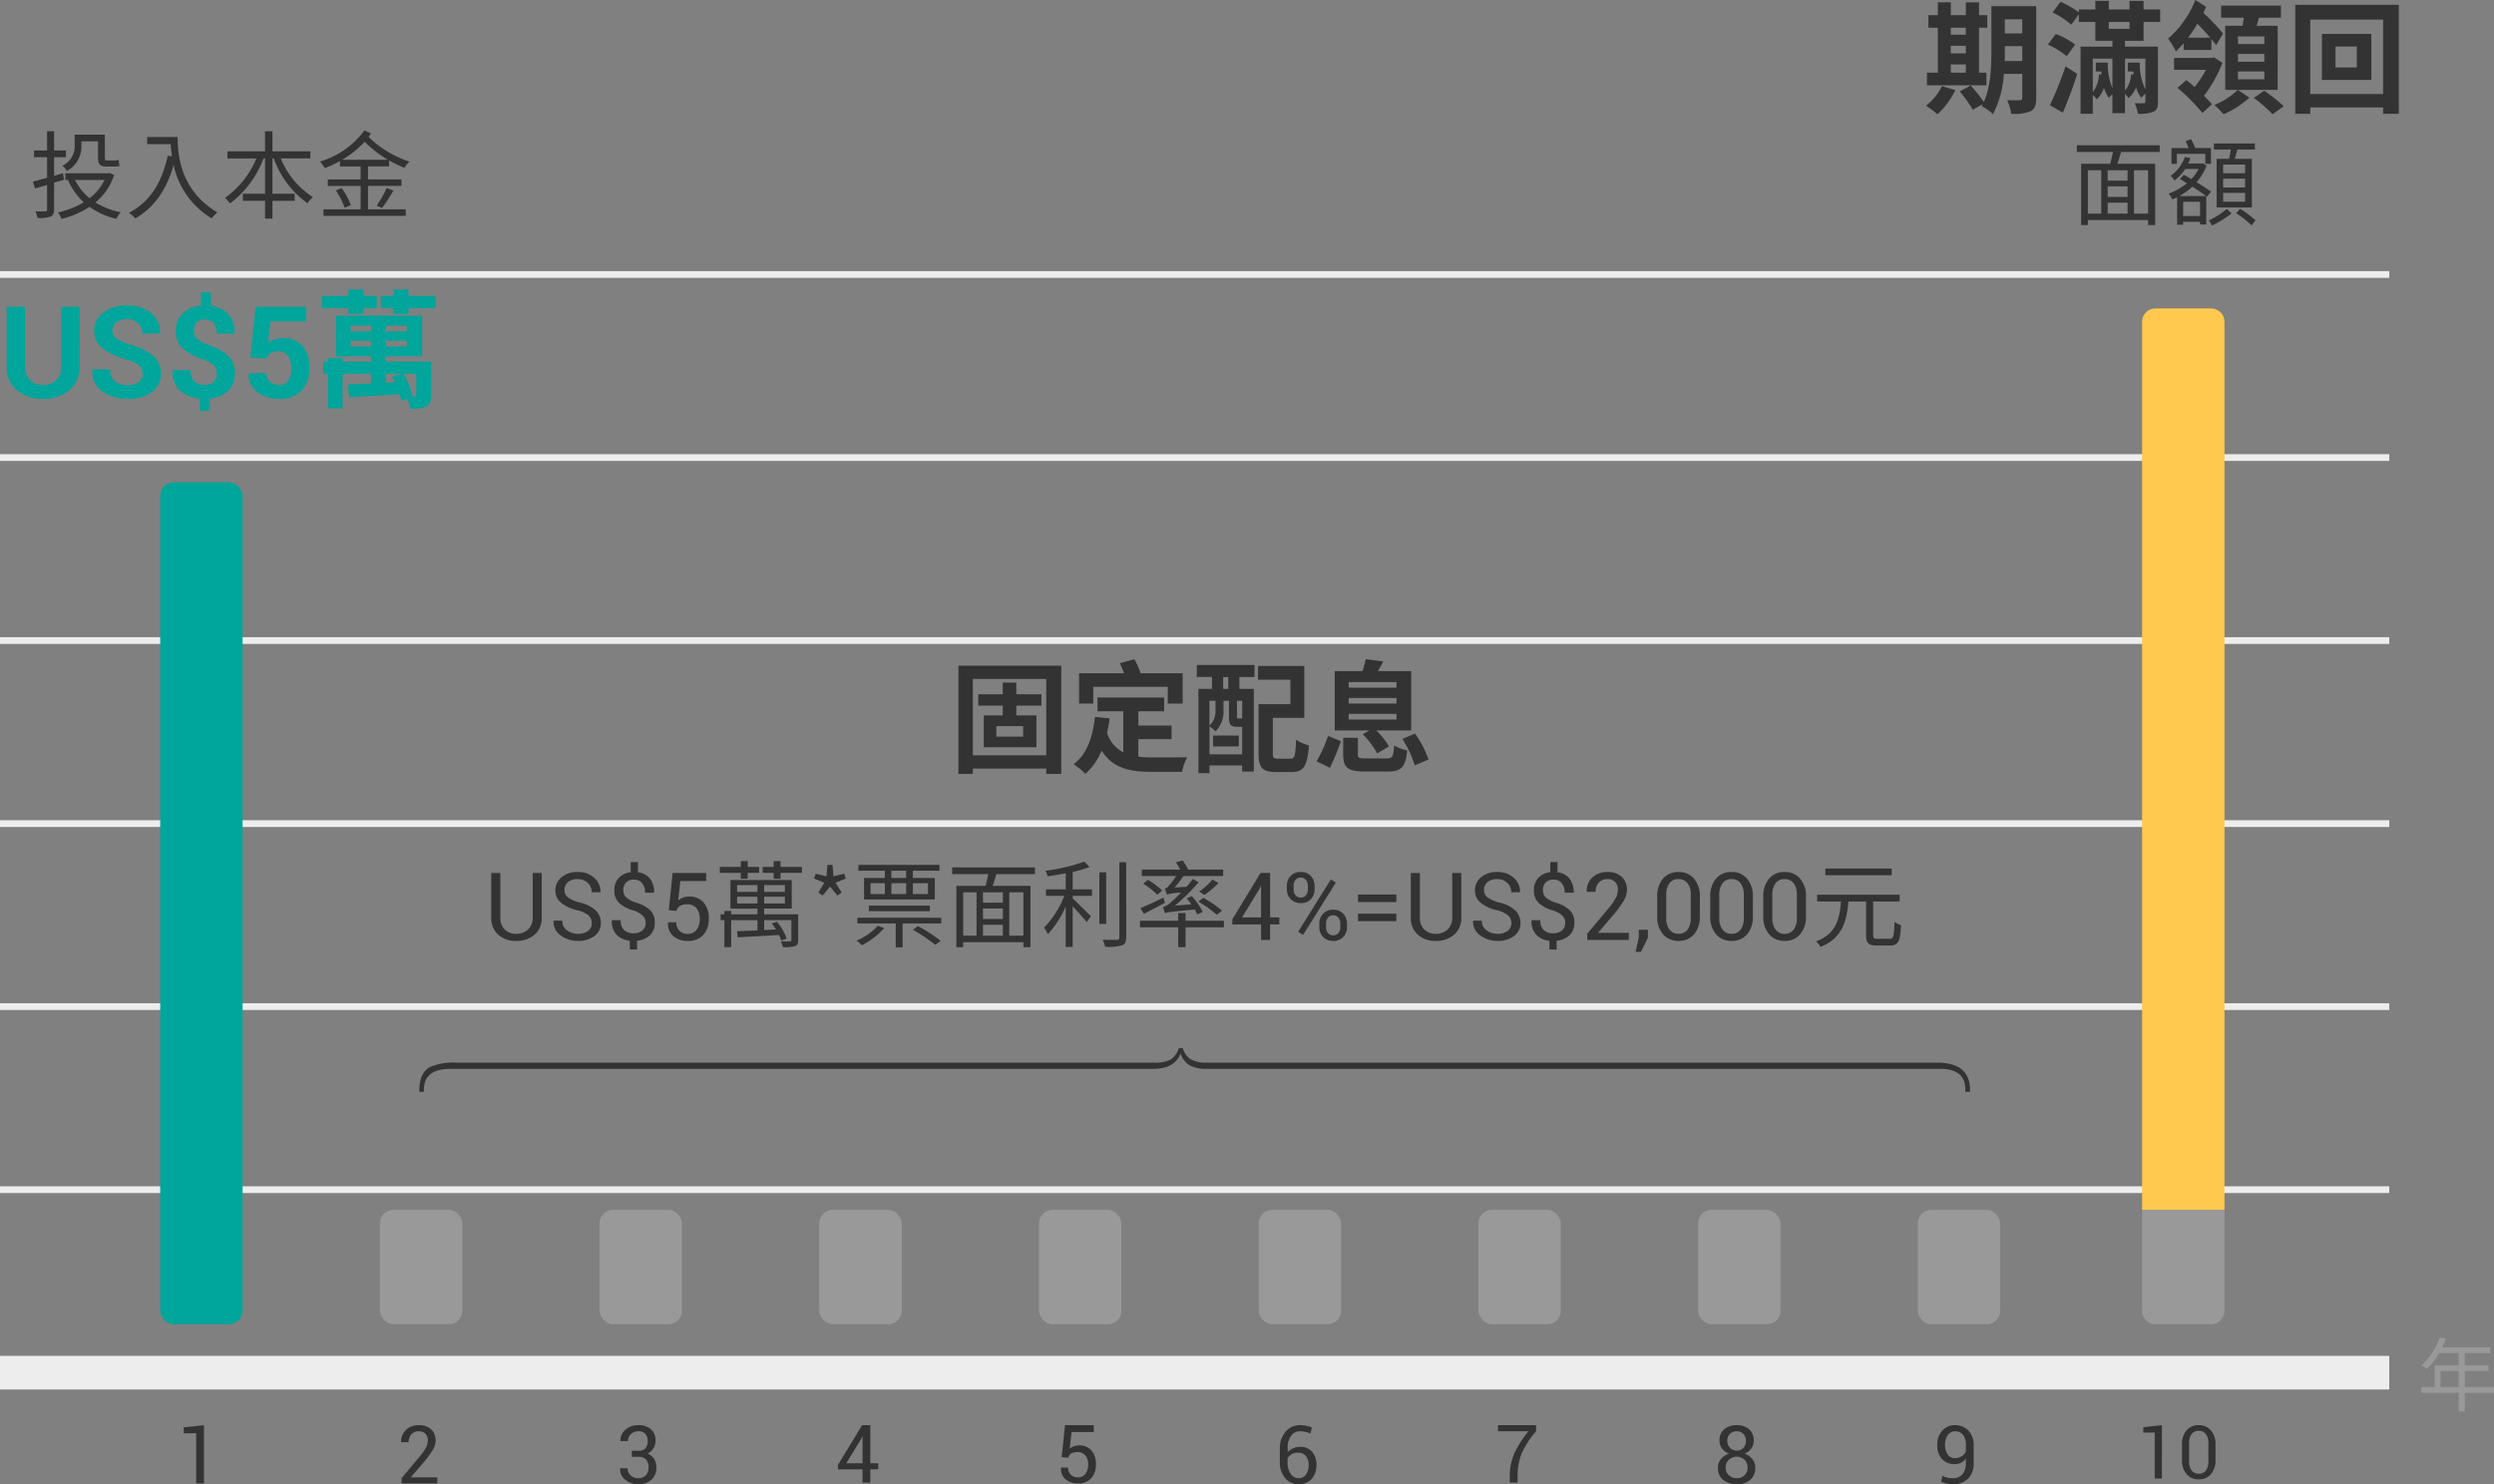 <svg xmlns="http://www.w3.org/2000/svg" width="370.52" height="220.571" viewBox="0 0 370.52 220.571">
  <rect x="0" y="0" width="370.52" height="220.571" fill="#808080" stroke="none"/>
  <defs>
    <style>
      .cls-1, .cls-2 {
        fill: none;
        stroke: #ededed;
      }

      .cls-1 {
        stroke-width: 5px;
      }

      .cls-3 {
        fill: #333;
      }

      .cls-4 {
        fill: #ffc94f;
      }

      .cls-5 {
        fill: #999;
      }

      .cls-6 {
        fill: #00a59b;
      }
    </style>
  </defs>
  <g id="form-oversea-1-m" transform="translate(8.752 275.372)">
    <g id="Group_926" data-name="Group 926" transform="translate(-8.752 -234.58)">
      <line id="Line_2092" data-name="Line 2092" class="cls-1" x2="354.96" transform="translate(0 163.199)"/>
      <line id="Line_2093" data-name="Line 2093" class="cls-2" x2="354.96" transform="translate(0 136)"/>
      <line id="Line_2094" data-name="Line 2094" class="cls-2" x2="354.96" transform="translate(0 108.8)"/>
      <line id="Line_2095" data-name="Line 2095" class="cls-2" x2="354.96" transform="translate(0 81.6)"/>
      <line id="Line_2096" data-name="Line 2096" class="cls-2" x2="354.96" transform="translate(0 54.4)"/>
      <line id="Line_2097" data-name="Line 2097" class="cls-2" x2="354.96" transform="translate(0 27.2)"/>
      <line id="Line_2098" data-name="Line 2098" class="cls-2" x2="354.96"/>
    </g>
    <g id="Group_404" data-name="Group 404" transform="translate(15.049 -224.738)">
      <g id="Component_123_31" data-name="Component 123 – 31" transform="translate(294.439 -4.8)">
        <path id="Path_6135" data-name="Path 6135" class="cls-3" d="M-2.379,0H-3.443V-6.843l-1.7.016v-.816l2.766-.29ZM5.586-2.761a3.086,3.086,0,0,1-.674,2.1A2.283,2.283,0,0,1,3.1.113,2.293,2.293,0,0,1,1.286-.661a3.07,3.07,0,0,1-.679-2.1v-2.3a3.09,3.09,0,0,1,.674-2.095,2.27,2.27,0,0,1,1.807-.779,2.292,2.292,0,0,1,1.818.779A3.075,3.075,0,0,1,5.586-5.06ZM4.528-5.28a2.133,2.133,0,0,0-.376-1.332A1.263,1.263,0,0,0,3.088-7.1a1.243,1.243,0,0,0-1.053.489A2.156,2.156,0,0,0,1.665-5.28v2.734a2.146,2.146,0,0,0,.379,1.337A1.254,1.254,0,0,0,3.1-.714a1.246,1.246,0,0,0,1.058-.491,2.177,2.177,0,0,0,.371-1.34Z" transform="translate(5.32 173.893)"/>
        <g id="Group_927" data-name="Group 927" transform="translate(0 133.96)">
          <path id="Rectangle_375" data-name="Rectangle 375" class="cls-4" d="M2,0h8.24a2,2,0,0,1,2,2V133.96a0,0,0,0,1,0,0H0a0,0,0,0,1,0,0V2A2,2,0,0,1,2,0Z" transform="translate(0 -133.96)"/>
          <path id="Rectangle_217" data-name="Rectangle 217" class="cls-5" d="M0,0H12.24a0,0,0,0,1,0,0V15a2,2,0,0,1-2,2H2a2,2,0,0,1-2-2V0A0,0,0,0,1,0,0Z"/>
        </g>
      </g>
      <g id="Component_123_32" data-name="Component 123 – 32" transform="translate(261.119 129.159)">
        <path id="Path_6134" data-name="Path 6134" class="cls-3" d="M-.442-.779A1.717,1.717,0,0,0,.9-1.354a2.365,2.365,0,0,0,.513-1.629v-.727a1.86,1.86,0,0,1-.7.63A1.987,1.987,0,0,1-.2-2.865a2.5,2.5,0,0,1-1.931-.759,2.988,2.988,0,0,1-.7-2.106,3.008,3.008,0,0,1,.744-2.106,2.389,2.389,0,0,1,1.84-.817,2.717,2.717,0,0,1,2.051.8,3.135,3.135,0,0,1,.773,2.268v2.59A3.057,3.057,0,0,1,1.731-.7,2.982,2.982,0,0,1-.442.123,4.728,4.728,0,0,1-1.365.029a4.186,4.186,0,0,1-.882-.275l.176-.879a3.329,3.329,0,0,0,.759.267A4.224,4.224,0,0,0-.442-.779ZM-.2-3.768A1.792,1.792,0,0,0,.814-4.043a1.614,1.614,0,0,0,.6-.7V-5.754A2.258,2.258,0,0,0,.987-7.228a1.47,1.47,0,0,0-1.2-.519,1.262,1.262,0,0,0-1.046.56A2.367,2.367,0,0,0-1.679-5.73,2.394,2.394,0,0,0-1.292-4.31,1.261,1.261,0,0,0-.2-3.768Z" transform="translate(5.72 40.654)"/>
        <rect id="Rectangle_217-2" data-name="Rectangle 217" class="cls-5" width="12.24" height="17" rx="2"/>
      </g>
      <g id="Component_123_33" data-name="Component 123 – 33" transform="translate(228.479 129.159)">
        <path id="Path_6133" data-name="Path 6133" class="cls-3" d="M2.54-6.352a1.922,1.922,0,0,1-.375,1.175,2.271,2.271,0,0,1-1,.759,2.5,2.5,0,0,1,1.166.8,1.981,1.981,0,0,1,.439,1.271A2.252,2.252,0,0,1,2.01-.521,2.919,2.919,0,0,1,.062.123,3.146,3.146,0,0,1-1.986-.521,2.214,2.214,0,0,1-2.78-2.344a1.956,1.956,0,0,1,.448-1.271,2.584,2.584,0,0,1,1.21-.809,2.248,2.248,0,0,1-1.037-.753A1.9,1.9,0,0,1-2.54-6.352a2.09,2.09,0,0,1,.718-1.711A2.847,2.847,0,0,1,.05-8.654a2.669,2.669,0,0,1,1.79.595A2.117,2.117,0,0,1,2.54-6.352ZM1.626-2.367a1.55,1.55,0,0,0-.454-1.148A1.529,1.529,0,0,0,.05-3.967a1.674,1.674,0,0,0-1.2.451,1.516,1.516,0,0,0-.475,1.148,1.492,1.492,0,0,0,.472,1.154A1.726,1.726,0,0,0,.062-.779a1.536,1.536,0,0,0,1.116-.437A1.534,1.534,0,0,0,1.626-2.367Zm-.24-3.967A1.4,1.4,0,0,0,1-7.348a1.269,1.269,0,0,0-.952-.4,1.437,1.437,0,0,0-1.031.384,1.351,1.351,0,0,0-.4,1.028,1.415,1.415,0,0,0,.41,1.055,1.416,1.416,0,0,0,1.037.4,1.241,1.241,0,0,0,.946-.4A1.482,1.482,0,0,0,1.386-6.334Z" transform="translate(5.72 40.654)"/>
        <rect id="Rectangle_217-3" data-name="Rectangle 217" class="cls-5" width="12.24" height="17" rx="2"/>
      </g>
      <g id="Component_123_34" data-name="Component 123 – 34" transform="translate(195.839 129.159)">
        <path id="Path_6132" data-name="Path 6132" class="cls-3" d="M2.851-7.623A12.682,12.682,0,0,0,.665-4.23,9.09,9.09,0,0,0,.1-.932V0H-1.058V-.932A8.251,8.251,0,0,1-.346-4.415a15.263,15.263,0,0,1,2.06-3.208H-2.81v-.908h5.66Z" transform="translate(5.72 40.531)"/>
        <rect id="Rectangle_217-4" data-name="Rectangle 217" class="cls-5" width="12.24" height="17" rx="2"/>
      </g>
      <g id="Component_123_35" data-name="Component 123 – 35" transform="translate(163.199 129.159)">
        <path id="Path_6131" data-name="Path 6131" class="cls-3" d="M.378-8.654a5.009,5.009,0,0,1,1,.1,3.6,3.6,0,0,1,.814.252l-.246.885a4.311,4.311,0,0,0-.7-.237,3.631,3.631,0,0,0-.861-.091,1.545,1.545,0,0,0-1.3.686,2.863,2.863,0,0,0-.5,1.734v.662A2.61,2.61,0,0,1-.58-5.227,2.693,2.693,0,0,1,.472-5.432a2.19,2.19,0,0,1,1.743.738,2.851,2.851,0,0,1,.642,1.939A2.978,2.978,0,0,1,2.139-.659,2.5,2.5,0,0,1,.2.123a2.539,2.539,0,0,1-1.98-.9,3.575,3.575,0,0,1-.8-2.458V-5.2a3.637,3.637,0,0,1,.853-2.479A2.679,2.679,0,0,1,.378-8.654ZM.1-4.57a1.8,1.8,0,0,0-.935.231,1.548,1.548,0,0,0-.595.624v.592A2.8,2.8,0,0,0-.955-1.409,1.4,1.4,0,0,0,.2-.779a1.281,1.281,0,0,0,1.11-.548A2.408,2.408,0,0,0,1.7-2.754a1.975,1.975,0,0,0-.419-1.324A1.466,1.466,0,0,0,.1-4.57Z" transform="translate(5.72 40.654)"/>
        <rect id="Rectangle_217-5" data-name="Rectangle 217" class="cls-5" width="12.24" height="17" rx="2"/>
      </g>
      <g id="Component_123_36" data-name="Component 123 – 36" transform="translate(130.56 129.159)">
        <path id="Path_6130" data-name="Path 6130" class="cls-3" d="M-2.353-3.791l.492-4.74H2.411v1.025h-3.3l-.275,2.455a2.633,2.633,0,0,1,.609-.337,2.143,2.143,0,0,1,.762-.138,2.323,2.323,0,0,1,1.854.741,2.994,2.994,0,0,1,.671,2.065A3,3,0,0,1,2.045-.656,2.536,2.536,0,0,1,.038.123a2.75,2.75,0,0,1-1.8-.592,2.048,2.048,0,0,1-.691-1.74l.012-.035H-1.4A1.425,1.425,0,0,0-1-1.163a1.443,1.443,0,0,0,1.04.384,1.362,1.362,0,0,0,1.137-.516,2.232,2.232,0,0,0,.4-1.412,2.033,2.033,0,0,0-.407-1.318,1.377,1.377,0,0,0-1.134-.5,1.812,1.812,0,0,0-.984.205,1.2,1.2,0,0,0-.451.633Z" transform="translate(5.72 40.531)"/>
        <rect id="Rectangle_217-6" data-name="Rectangle 217" class="cls-5" width="12.24" height="17" rx="2"/>
      </g>
      <g id="Component_123_37" data-name="Component 123 – 37" transform="translate(97.92 129.159)">
        <path id="Path_6129" data-name="Path 6129" class="cls-3" d="M1.854-2.871H3.032v.9H1.854V0H.706V-1.969H-2.956v-.65L.636-8.531H1.854Zm-3.574,0H.706v-4L.671-6.879.56-6.586Z" transform="translate(5.72 40.531)"/>
        <rect id="Rectangle_217-7" data-name="Rectangle 217" class="cls-5" width="12.24" height="17" rx="2"/>
      </g>
      <g id="Component_123_38" data-name="Component 123 – 38" transform="translate(65.28 129.159)">
        <path id="Path_6128" data-name="Path 6128" class="cls-3" d="M.015-4.852a1.353,1.353,0,0,0,1.093-.384,1.634,1.634,0,0,0,.319-1.075,1.515,1.515,0,0,0-.349-1.04,1.306,1.306,0,0,0-1.034-.4,1.543,1.543,0,0,0-1.1.413A1.365,1.365,0,0,0-1.5-6.3H-2.6l-.018-.035A2.039,2.039,0,0,1-1.89-7.975a2.782,2.782,0,0,1,1.934-.68,2.7,2.7,0,0,1,1.863.6,2.243,2.243,0,0,1,.674,1.767A1.987,1.987,0,0,1,2.268-5.2a2.113,2.113,0,0,1-.876.768,2.016,2.016,0,0,1,.981.782A2.3,2.3,0,0,1,2.71-2.379,2.342,2.342,0,0,1,1.969-.542,2.773,2.773,0,0,1,.044.123,3.048,3.048,0,0,1-1.875-.519a1.965,1.965,0,0,1-.8-1.7l.012-.035h1.1A1.384,1.384,0,0,0-1.113-1.2,1.614,1.614,0,0,0,.044-.779a1.435,1.435,0,0,0,1.107-.437,1.61,1.61,0,0,0,.4-1.14,1.705,1.705,0,0,0-.372-1.2,1.531,1.531,0,0,0-1.169-.4H-.935v-.9Z" transform="translate(5.72 40.654)"/>
        <rect id="Rectangle_217-8" data-name="Rectangle 217" class="cls-5" width="12.24" height="17" rx="2"/>
      </g>
      <g id="Component_123_39" data-name="Component 123 – 39" transform="translate(32.64 129.159)">
        <path id="Path_6127" data-name="Path 6127" class="cls-3" d="M2.8,0H-2.5V-.791L.179-3.984a8.045,8.045,0,0,0,.97-1.38A2.3,2.3,0,0,0,1.4-6.4a1.381,1.381,0,0,0-.346-.97A1.23,1.23,0,0,0,.1-7.746a1.431,1.431,0,0,0-1.151.463,1.715,1.715,0,0,0-.4,1.154H-2.558l-.012-.035a2.3,2.3,0,0,1,.7-1.767A2.674,2.674,0,0,1,.1-8.654a2.483,2.483,0,0,1,1.8.633,2.17,2.17,0,0,1,.656,1.635,2.607,2.607,0,0,1-.372,1.318A14.709,14.709,0,0,1,1.052-3.451L-1.1-.932l.012.029H2.8Z" transform="translate(5.72 40.654)"/>
        <rect id="Rectangle_217-9" data-name="Rectangle 217" class="cls-5" width="12.24" height="17" rx="2"/>
      </g>
      <g id="Component_123_40" data-name="Component 123 – 40" transform="translate(0 21.04)">
        <path id="Path_6126" data-name="Path 6126" class="cls-3" d="M.782,0H-.378V-7.465l-1.857.018v-.891L.782-8.654Z" transform="translate(5.72 148.774)"/>
        <rect id="Rectangle_217-10" data-name="Rectangle 217" class="cls-6" width="12.24" height="125.12" rx="2"/>
      </g>
    </g>
    <path id="Path_6136" data-name="Path 6136" class="cls-5" d="M-2.532-2.688V-5.064H.156v2.376Zm7.932,0H1.056V-5.064H4.572V-5.9H1.056V-7.728H4.848v-.864H-2.3c.192-.408.384-.84.552-1.26l-.9-.216a10.155,10.155,0,0,1-2.7,4.14,5.523,5.523,0,0,1,.768.564A11.087,11.087,0,0,0-2.76-7.728H.156V-5.9H-3.42v3.216H-5.388v.864H.156V.924h.9V-1.824H5.4Z" transform="translate(356.368 -66.561)"/>
    <path id="Path_6125" data-name="Path 6125" class="cls-3" d="M-31.86-5.8h2.232v1.224H-31.86Zm2.232-5.454v1.044H-31.86V-11.25ZM-31.86-8.568h2.232v1.134H-31.86Zm5.292,4h-1.1V-11.25h1.224v-1.872h-1.224V-15.03h-1.962v1.908H-31.86V-15.03h-1.926v1.908h-1.4v1.872h1.4v6.678h-1.62V-2.7h8.838Zm-6.606,2A8.328,8.328,0,0,1-35.55.342,12.083,12.083,0,0,1-33.84,1.62a12.662,12.662,0,0,0,2.664-3.6ZM-23.85-6.3c.018-.558.018-1.08.018-1.548v-.666h2.592V-6.3Zm2.61-6.21V-10.4h-2.592V-12.51Zm2.07-1.944h-6.66v6.606c0,2.34-.09,5.382-1.134,7.632a19.61,19.61,0,0,0-1.944-2.448l-1.62.882A17.9,17.9,0,0,1-28.6.936L-27.108.09c-.054.108-.126.2-.18.306A6.184,6.184,0,0,1-25.6,1.6a14.773,14.773,0,0,0,1.62-5.994h2.736V-.846c0,.288-.09.378-.36.378-.252,0-1.116.018-1.89-.036a7.756,7.756,0,0,1,.612,2.034A6.186,6.186,0,0,0-20,1.152c.63-.342.828-.9.828-1.962Zm3.96,15.822c.738-1.764,1.53-3.834,2.124-5.76l-1.728-1.116A54.66,54.66,0,0,1-17.136.27Zm1.818-10.116a10.607,10.607,0,0,0-2.88-1.566l-1.17,1.566A12.105,12.105,0,0,1-14.634-7.02Zm5-3.366H-5.31v1.026H-8.388ZM-2.952-6.66v4.554a8.434,8.434,0,0,1-.828-3.96H-5.562v1.314h.828l.036.432h-.378a4.136,4.136,0,0,1-.9,2.412V-6.66Zm-7.362.594v1.314h.81l.036.432h-.378a4.51,4.51,0,0,1-.918,2.628V-6.66h2.916v4.374a9.208,9.208,0,0,1-.684-3.78Zm7.092-3.24v-2.808H-.756v-1.854H-3.222v-1.278H-5.31v1.278H-8.388v-1.278h-2v1.278h-2.448v.432A13.468,13.468,0,0,0-15.552-15.1l-1.206,1.584a11.167,11.167,0,0,1,2.79,1.818l1.134-1.548v1.134h2.448v2.808h2.538v.864h-4.734V1.53h1.818V-1.278a3.8,3.8,0,0,1,.576.666,3.867,3.867,0,0,0,1.08-1.71A4.655,4.655,0,0,0-8.352-.828a3.389,3.389,0,0,1,.5-.54V1.44h1.872V-1.422a3.109,3.109,0,0,1,.522.63,3.756,3.756,0,0,0,1.116-1.62A4.137,4.137,0,0,0-3.546-.846a3.722,3.722,0,0,1,.594-.612V-.27c0,.18-.072.234-.252.234-.18.018-.774.018-1.332,0A5.832,5.832,0,0,1-4.068,1.53a5.335,5.335,0,0,0,2.3-.288c.54-.27.684-.666.684-1.512V-8.442h-4.9v-.864ZM3.4-9.774c.486-.648.936-1.332,1.386-2.07.666.684,1.332,1.4,1.89,2.07ZM2.736-7.956H6.858v-1.6c.27.324.522.648.7.9l1.026-1.728a27.411,27.411,0,0,0-2.916-3.06c.126-.306.27-.63.4-.918l-1.6-1.008A14.723,14.723,0,0,1,.414-9.63a9.534,9.534,0,0,1,1.17,1.908c.4-.378.774-.792,1.152-1.224Zm4.5,1.1-.306.09H1.314V-5H6.048A16.312,16.312,0,0,1,4.356-2.43c-.414-.378-.846-.738-1.224-1.044L1.818-2.322A28.929,28.929,0,0,1,5.526,1.422l1.4-1.3c-.324-.4-.72-.81-1.17-1.26A20.474,20.474,0,0,0,8.5-6.03Zm3.546,4.842A10.811,10.811,0,0,1,7.308.216,16.13,16.13,0,0,1,8.658,1.6,13.22,13.22,0,0,0,12.492-.864Zm3.942-6.822H10.8V-9.954h3.924Zm0,2.646H10.8v-1.17h3.924Zm0,2.61H10.8v-1.17h3.924Zm1.98-7.956H13.572c.126-.378.234-.792.36-1.206H17.19v-1.8H8.3v1.8h3.366c-.054.4-.108.81-.18,1.206H8.91v9.522H16.7ZM13.158-.828a21.932,21.932,0,0,1,2.79,2.43L17.6.414a23.626,23.626,0,0,0-2.9-2.3Zm15.3-4.518H25.29V-8.46h3.168Zm-5.184-4.986v6.84h7.344v-6.84ZM21.546-1.4V-12.456H32.364V-1.4ZM19.314-14.652v16.2h2.232V.594H32.364v.954H34.7v-16.2ZM-2.548,16.37h-2.1V9.93h2.1Zm-8.946-6.44h1.988v6.44h-1.988ZM-5.6,11.47H-8.554V9.93H-5.6Zm-2.954,3.276H-5.6V16.37H-8.554Zm2.954-.854H-8.554V12.324H-5.6ZM-.826,7.214V6.22H-13.132v.994H-7.77c-.112.574-.252,1.218-.406,1.75H-12.5v9.114h1.008v-.742h8.946v.742H-1.5V8.964H-7.112c.182-.532.378-1.162.546-1.75Zm12.684,3.164H8.6v-1.3h3.262Zm0,2.114H8.6V11.176h3.262Zm0,2.114H8.6V13.29h3.262ZM7.63,8.236V15.46h5.236V8.236H10.332c.126-.42.252-.91.392-1.386h2.59v-.9H7.224v.9h2.52c-.07.448-.168.966-.266,1.386ZM1.722,7.494H5.95V8.978h.84V6.626H4.452C4.3,6.234,4.046,5.7,3.85,5.3l-.812.294c.14.322.294.686.42,1.036H.924V8.978h.8Zm.364,6.272a9.16,9.16,0,0,0,1.932-1.4c.8.5,1.554,1.022,2.058,1.4Zm.574,2.968V14.62H5.166v2.114ZM6.8,13.108c-.518-.378-1.316-.9-2.156-1.4A8.235,8.235,0,0,0,6.132,9.272L5.6,8.88l-.154.042H3.4a5.837,5.837,0,0,0,.336-.812l-.826-.154a5.854,5.854,0,0,1-2.1,2.8,3.513,3.513,0,0,1,.56.7,7.107,7.107,0,0,0,1.6-1.722H4.956a7.092,7.092,0,0,1-1.078,1.512c-.392-.238-.784-.462-1.12-.644l-.588.616c.322.2.686.406,1.05.644A9.371,9.371,0,0,1,.5,13.4a3.412,3.412,0,0,1,.546.854,5.347,5.347,0,0,0,.714-.322v4.088h.9v-.434H5.166v.406H6.09V13.78l.1.07Zm2.338,2.576a11.521,11.521,0,0,1-2.66,1.694,7.65,7.65,0,0,1,.476.77,16.614,16.614,0,0,0,2.9-1.806Zm1.4.63a14.584,14.584,0,0,1,2.282,1.806l.588-.742a14.018,14.018,0,0,0-2.3-1.722Z" transform="translate(312.928 -260)"/>
    <path id="Path_1323" data-name="Path 1323" class="cls-3" d="M3.415,117.068a5.326,5.326,0,0,1,.5-2.589A3.408,3.408,0,0,1,5.692,113.1q-2.277-.845-2.277-4.076V4.663Q3.415.7.33.7H0V0Q2.791,0,3.672,1.579a8.74,8.74,0,0,1,.661,4V109.174a5.063,5.063,0,0,0,.441,2.442,3.187,3.187,0,0,0,1.726,1.23v.588a2.931,2.931,0,0,0-1.689,1.212,4.868,4.868,0,0,0-.477,2.424V225.512q0,4.884-4.076,4.884H0v-.7H.33q3.084,0,3.084-3.745Z" transform="translate(53.53 -113.121) rotate(-90)"/>
    <path id="Path_6123" data-name="Path 6123" class="cls-3" d="M11-3.924H7.02V-5.49H11Zm2.718-4.608v-1.692H9.99v-1.728H7.974v1.728H4.338v1.692H7.974v1.458H5.148V-2.34h7.83V-7.074H9.99V-8.532ZM3.528-1.152v-11.34H14.436v11.34ZM1.386-14.472V1.62H3.528V.828H14.436V1.62h2.232V-14.472Zm20.034,3.15H32.49v2.484H34.7v-4.5H28.458a11.272,11.272,0,0,0-.936-2.088l-2.16.594a13.759,13.759,0,0,1,.63,1.494H19.314v4.5H21.42Zm6.7,7.776h4.932V-5.562H28.116V-7.686H31.95V-9.738h-9.9v2.052h3.834v6.1a4.922,4.922,0,0,1-2.412-2.88c.144-.684.288-1.422.378-2.178l-2.178-.2C21.348-3.78,20.448-1.278,18.5.18A10.543,10.543,0,0,1,20.25,1.6a9.18,9.18,0,0,0,2.412-3.456c1.638,2.61,4.1,3.168,7.47,3.168h4.482a7.119,7.119,0,0,1,.774-2.178c-1.224.036-4.194.036-5.148.036a15.86,15.86,0,0,1-2.124-.126Zm11.106,1.08h3.816v-1.62H39.222Zm2.25-8.55h-.756V-12.78h.756Zm2.07,4.356c-.036.036-.09.036-.234.036h-.36c-.144,0-.18-.018-.18-.306V-9.252h.774ZM38.682-1.3V-5.454a4.657,4.657,0,0,1,.9.756,4.251,4.251,0,0,0,1.188-3.24V-9.252h.81v2.358c0,1.206.27,1.512,1.206,1.512h.756V-1.3Zm.9-7.956v1.314a3.02,3.02,0,0,1-.9,2.394V-9.252Zm-2.79-3.528H39.06v1.764H37.044V1.512h1.638V.36h4.86v.9H45.27V-11.016H43.128V-12.78h2.25v-1.782H36.81ZM48.834-.648c-.648,0-.738-.126-.738-.828V-6.714h4.68v-7.7H45.9v2.034h4.806v3.636H45.972v7.29c0,2.16.612,2.79,2.556,2.79H50.9c1.782,0,2.34-.918,2.556-3.96a6.5,6.5,0,0,1-1.908-.846c-.09,2.376-.2,2.826-.828,2.826Zm10.53-6.66h7.11v.846h-7.11Zm0-2.358h7.11v.828h-7.11Zm0-2.358h7.11v.828h-7.11Zm2.088,7.74A12.386,12.386,0,0,1,63.594-1.44l1.764-1.026a11.242,11.242,0,0,0-1.89-2.376h5.184v-8.82H63.72c.234-.432.522-.9.774-1.44L61.9-15.426a16.191,16.191,0,0,1-.468,1.764h-4.14v8.82H62.46ZM56.574.7A32.778,32.778,0,0,0,58.212-3.24L56.3-4.032a19.035,19.035,0,0,1-1.71,3.78ZM61.938-.684c-1.026,0-1.206-.054-1.206-.594V-3.744H58.554V-1.26c0,1.926.666,2.52,3.186,2.52h3.42c2.016,0,2.646-.612,2.9-3.132a5.547,5.547,0,0,1-1.944-.756C66.006-.918,65.862-.684,65-.684Zm5.4-2.9A15.44,15.44,0,0,1,69.174.342l2.052-.864a14.91,14.91,0,0,0-2-3.852Z" transform="translate(132.248 -161.98)"/>
    <path id="Path_6124" data-name="Path 6124" class="cls-3" d="M8.5-9.953v6.61A3.21,3.21,0,0,1,7.438-.779,4.049,4.049,0,0,1,4.689.144,3.821,3.821,0,0,1,2.037-.783,3.264,3.264,0,0,1,1-3.343v-6.61H2.352v6.61A2.4,2.4,0,0,0,3-1.555a2.293,2.293,0,0,0,1.685.646A2.494,2.494,0,0,0,6.47-1.555a2.335,2.335,0,0,0,.687-1.788v-6.61Zm7.438,7.444a1.5,1.5,0,0,0-.485-1.135,4.042,4.042,0,0,0-1.709-.779A5.691,5.691,0,0,1,11.378-5.53a2.323,2.323,0,0,1-.851-1.839,2.454,2.454,0,0,1,.916-1.948,3.544,3.544,0,0,1,2.379-.779,3.474,3.474,0,0,1,2.505.892,2.7,2.7,0,0,1,.906,2.082l-.021.041H15.928a1.837,1.837,0,0,0-.591-1.4,2.127,2.127,0,0,0-1.514-.554,2.073,2.073,0,0,0-1.446.458,1.535,1.535,0,0,0-.5,1.189,1.328,1.328,0,0,0,.55,1.083,5.075,5.075,0,0,0,1.788.762A5.075,5.075,0,0,1,16.5-4.4a2.5,2.5,0,0,1,.786,1.873,2.325,2.325,0,0,1-.947,1.935A3.93,3.93,0,0,1,13.87.144a4.2,4.2,0,0,1-2.546-.807,2.459,2.459,0,0,1-1.07-2.16l.014-.041h1.285a1.673,1.673,0,0,0,.711,1.446,2.691,2.691,0,0,0,1.606.509,2.416,2.416,0,0,0,1.514-.431A1.4,1.4,0,0,0,15.941-2.509Zm8-.062a1.43,1.43,0,0,0-.434-1.049A3.766,3.766,0,0,0,22.073-4.4,4.96,4.96,0,0,1,19.988-5.51a2.5,2.5,0,0,1-.7-1.859,2.62,2.62,0,0,1,.649-1.839,2.8,2.8,0,0,1,1.784-.854v-1.511H22.8v1.518a2.612,2.612,0,0,1,1.774.937A3.262,3.262,0,0,1,25.2-7.014h-1.34a2.191,2.191,0,0,0-.431-1.408,1.437,1.437,0,0,0-1.189-.54,1.6,1.6,0,0,0-1.21.42,1.6,1.6,0,0,0-.4,1.152,1.438,1.438,0,0,0,.417,1.073,4.085,4.085,0,0,0,1.5.779,5.17,5.17,0,0,1,2.071,1.125,2.464,2.464,0,0,1,.677,1.829,2.506,2.506,0,0,1-.7,1.87,3.128,3.128,0,0,1-1.935.824V1.422H21.581V.116a3.132,3.132,0,0,1-1.928-.858A2.8,2.8,0,0,1,18.929-2.9l.014-.034h1.3a1.862,1.862,0,0,0,.533,1.5,1.952,1.952,0,0,0,1.3.448,2.065,2.065,0,0,0,1.377-.42A1.446,1.446,0,0,0,23.946-2.57Zm3.438-1.853.574-5.53h4.983v1.2H29.094l-.321,2.864a3.072,3.072,0,0,1,.711-.393,2.5,2.5,0,0,1,.889-.161,2.71,2.71,0,0,1,2.164.865,3.493,3.493,0,0,1,.783,2.41,3.5,3.5,0,0,1-.8,2.406,2.959,2.959,0,0,1-2.341.909,3.208,3.208,0,0,1-2.105-.69,2.39,2.39,0,0,1-.807-2.03l.014-.041h1.217a1.662,1.662,0,0,0,.468,1.261,1.683,1.683,0,0,0,1.213.448,1.589,1.589,0,0,0,1.326-.6,2.6,2.6,0,0,0,.472-1.647A2.371,2.371,0,0,0,31.5-4.7a1.606,1.606,0,0,0-1.323-.588,2.114,2.114,0,0,0-1.148.239,1.4,1.4,0,0,0-.526.738ZM38.074-9.1H39.1v-.868H40.8v-.882H39.1v-.868H38.074v.868H34.952v.882h3.122Zm-.546,3.682V-6.426h3.024v1.008Zm0-2.73h3.024V-7.14H37.528Zm7.1,1.008h-3.08V-8.148h3.08Zm0,1.722h-3.08V-6.426h3.08ZM46.6-3.808H41.546v-.854h4.1V-8.9H36.534v4.242h4.018v.854H36.646v-.5H35.638v.5h-.56v.868h.56v4h1.008v-4h3.906v1.526c-1.148.042-2.212.084-3.024.112l.084.91c1.582-.084,3.878-.2,6.132-.35a4.662,4.662,0,0,1,.336.826l.812-.294A8.1,8.1,0,0,0,43.45-2.7l-.77.252a9.111,9.111,0,0,1,.616.9l-1.75.07V-2.94h4.046V0c0,.154-.056.2-.224.21s-.686.014-1.344,0a3.9,3.9,0,0,1,.308.854A5.351,5.351,0,0,0,46.152.91c.364-.168.448-.406.448-.9ZM43.982-10.85v-.868H42.96v.868H41.322v.882H42.96v.882h1.022v-.882H47.16v-.882Zm6.244,4.256,1.106-1.33,1.106,1.33.616-.448-.9-1.456,1.526-.63-.238-.714-1.6.378-.14-1.68h-.756l-.14,1.694-1.6-.392-.252.714,1.526.63L49.61-7.042ZM62.644-9.212h-2.2V-10.29h2.2Zm3.234.784v1.61h-2.24v-1.61Zm-5.432,0h2.2v1.61h-2.2Zm-3.094,0H59.48v1.61H57.352Zm2.128-.784H56.386V-6.02H66.9V-9.212H63.638V-10.29h3.948v-.868H55.546v.868H59.48ZM66.158-4.27V-5.1H57.1v.826ZM58.43-2.1A9.012,9.012,0,0,1,55.28.1a6.393,6.393,0,0,1,.784.686,11.176,11.176,0,0,0,3.318-2.548Zm5.208.588A24.468,24.468,0,0,1,66.97.728l.8-.6A24.5,24.5,0,0,0,64.38-2.058ZM55.392-3.3v.854h5.7V1.106h1.022V-2.45h5.74V-3.3ZM80.06-.63h-2.1V-7.07h2.1ZM71.114-7.07H73.1V-.63H71.114Zm5.894,1.54H74.054V-7.07h2.954ZM74.054-2.254h2.954V-.63H74.054Zm2.954-.854H74.054V-4.676h2.954Zm4.774-6.678v-.994H69.476v.994h5.362c-.112.574-.252,1.218-.406,1.75H70.106V1.078h1.008V.336H80.06v.742h1.05V-8.036H75.5c.182-.532.378-1.162.546-1.75Zm5.6-.308a20.3,20.3,0,0,0,2.506-.742l-.77-.8a27.324,27.324,0,0,1-5.782,1.358,2.979,2.979,0,0,1,.322.826c.868-.126,1.778-.266,2.688-.448v2.38h-2.94v.966h2.73a13.954,13.954,0,0,1-3.01,4.718,7.771,7.771,0,0,1,.574.98,15.147,15.147,0,0,0,2.646-4.1V1.05h1.036V-5c.728.784,1.666,1.806,2.086,2.338l.616-.854c-.42-.42-2.03-2.03-2.7-2.66v-.378h2.87v-.966h-2.87Zm4.984.042H91.344V-2.38h1.022Zm1.946-1.5V-.378c0,.28-.112.35-.364.364S92.8,0,91.834-.028a5.265,5.265,0,0,1,.378,1.05A7.88,7.88,0,0,0,94.7.812c.434-.168.63-.476.63-1.19V-11.55ZM106.7-4.158a10.535,10.535,0,0,0-1.61-2.352l-.77.322c.224.266.462.588.686.9l-2.45.2a27.562,27.562,0,0,0,3.528-3.486l-.854-.49a12.6,12.6,0,0,1-.938,1.162l-1.778.112a15.7,15.7,0,0,0,1.33-1.708h5.894v-.952h-5.194a8.4,8.4,0,0,0-.826-1.358l-1.008.266c.21.322.462.742.644,1.092h-5.7v.952h5.1a9.65,9.65,0,0,1-1.078,1.428,1.085,1.085,0,0,1-.616.448,5.009,5.009,0,0,1,.294.882,8.351,8.351,0,0,1,2.128-.28c-.672.686-1.274,1.232-1.54,1.456a2.925,2.925,0,0,1-1.162.686,8.747,8.747,0,0,1,.308.91c.28-.14.77-.21,4.41-.56a3.381,3.381,0,0,1,.378.742Zm2.87-.2a17.368,17.368,0,0,0-2.772-1.9l-.742.56a17.713,17.713,0,0,1,2.744,1.96Zm-1.4-4.62A12.075,12.075,0,0,1,106.2-7.182l.756.49a14.562,14.562,0,0,0,2.086-1.75Zm-10.318.616a11.294,11.294,0,0,1,2.1,1.638l.728-.63a12.359,12.359,0,0,0-2.128-1.582Zm3.024,2.072c-1.26.6-2.562,1.218-3.43,1.568l.518.84c.924-.462,2.058-1.064,3.122-1.638Zm8.974,3.444h-5.7V-3.99h-1.092v1.148H97.378v.966h5.684V1.078h1.092V-1.876h5.7Zm6.86-.508h1.374V-2.3h-1.374V0h-1.34V-2.3H111.1v-.759l4.19-6.9h1.422Zm-4.17,0h2.83V-8.019l-.041-.007-.13.342ZM119.2-8.039a2.052,2.052,0,0,1,.561-1.463,1.96,1.96,0,0,1,1.5-.595,1.966,1.966,0,0,1,1.5.591,2.049,2.049,0,0,1,.561,1.466v.526a2.035,2.035,0,0,1-.557,1.456,1.952,1.952,0,0,1-1.487.588,1.992,1.992,0,0,1-1.507-.588,2.022,2.022,0,0,1-.564-1.456Zm1,.526a1.345,1.345,0,0,0,.277.858.953.953,0,0,0,.8.352.925.925,0,0,0,.772-.349,1.353,1.353,0,0,0,.273-.861v-.526a1.374,1.374,0,0,0-.277-.865.931.931,0,0,0-.783-.359.929.929,0,0,0-.786.359,1.385,1.385,0,0,0-.273.865ZM124.02-2.44a2.04,2.04,0,0,1,.561-1.459,1.966,1.966,0,0,1,1.5-.591,1.968,1.968,0,0,1,1.494.591,2.034,2.034,0,0,1,.564,1.459v.533a2.037,2.037,0,0,1-.561,1.463,1.955,1.955,0,0,1-1.483.588,1.992,1.992,0,0,1-1.507-.588,2.03,2.03,0,0,1-.564-1.463Zm1,.533a1.356,1.356,0,0,0,.277.865.953.953,0,0,0,.8.352.921.921,0,0,0,.772-.352,1.367,1.367,0,0,0,.273-.865V-2.44a1.348,1.348,0,0,0-.28-.861.937.937,0,0,0-.779-.355.935.935,0,0,0-.783.355,1.359,1.359,0,0,0-.277.861Zm-3.4,1.155-.745-.458,4.86-7.779.745.458Zm13.85-4.874h-5.7V-6.747h5.7Zm0,2.844h-5.7V-3.9h5.7Zm9.646-7.171v6.61A3.21,3.21,0,0,1,144.05-.779,4.049,4.049,0,0,1,141.3.144a3.821,3.821,0,0,1-2.652-.926,3.264,3.264,0,0,1-1.032-2.56v-6.61h1.347v6.61a2.4,2.4,0,0,0,.653,1.788,2.293,2.293,0,0,0,1.685.646,2.494,2.494,0,0,0,1.781-.646,2.335,2.335,0,0,0,.687-1.788v-6.61Zm7.438,7.444a1.5,1.5,0,0,0-.485-1.135,4.042,4.042,0,0,0-1.709-.779,5.691,5.691,0,0,1-2.369-1.107,2.323,2.323,0,0,1-.851-1.839,2.454,2.454,0,0,1,.916-1.948,3.544,3.544,0,0,1,2.379-.779,3.474,3.474,0,0,1,2.505.892,2.7,2.7,0,0,1,.906,2.082l-.021.041H152.54a1.837,1.837,0,0,0-.591-1.4,2.127,2.127,0,0,0-1.514-.554,2.073,2.073,0,0,0-1.446.458,1.535,1.535,0,0,0-.5,1.189,1.328,1.328,0,0,0,.55,1.083,5.075,5.075,0,0,0,1.788.762,5.075,5.075,0,0,1,2.29,1.148,2.5,2.5,0,0,1,.786,1.873,2.325,2.325,0,0,1-.947,1.935,3.93,3.93,0,0,1-2.471.731,4.2,4.2,0,0,1-2.546-.807,2.459,2.459,0,0,1-1.07-2.16l.014-.041h1.285a1.673,1.673,0,0,0,.711,1.446,2.691,2.691,0,0,0,1.606.509A2.416,2.416,0,0,0,152-1.34,1.4,1.4,0,0,0,152.554-2.509Zm8-.062a1.43,1.43,0,0,0-.434-1.049,3.766,3.766,0,0,0-1.439-.776A4.96,4.96,0,0,1,156.6-5.51a2.5,2.5,0,0,1-.7-1.859,2.62,2.62,0,0,1,.649-1.839,2.8,2.8,0,0,1,1.784-.854v-1.511h1.08v1.518a2.612,2.612,0,0,1,1.774.937,3.262,3.262,0,0,1,.632,2.105h-1.34a2.191,2.191,0,0,0-.431-1.408,1.437,1.437,0,0,0-1.189-.54,1.6,1.6,0,0,0-1.21.42,1.6,1.6,0,0,0-.4,1.152,1.438,1.438,0,0,0,.417,1.073,4.085,4.085,0,0,0,1.5.779,5.17,5.17,0,0,1,2.071,1.125,2.464,2.464,0,0,1,.677,1.829,2.506,2.506,0,0,1-.7,1.87,3.128,3.128,0,0,1-1.935.824V1.422h-1.073V.116a3.132,3.132,0,0,1-1.928-.858,2.8,2.8,0,0,1-.725-2.157l.014-.034h1.3a1.862,1.862,0,0,0,.533,1.5,1.952,1.952,0,0,0,1.3.448,2.065,2.065,0,0,0,1.377-.42A1.446,1.446,0,0,0,160.559-2.57ZM170.006,0h-6.18V-.923l3.124-3.726a9.386,9.386,0,0,0,1.131-1.61,2.686,2.686,0,0,0,.3-1.207,1.611,1.611,0,0,0-.4-1.131,1.434,1.434,0,0,0-1.114-.441,1.669,1.669,0,0,0-1.343.54,2,2,0,0,0-.461,1.347h-1.3l-.014-.041a2.685,2.685,0,0,1,.813-2.061,3.12,3.12,0,0,1,2.3-.844,2.9,2.9,0,0,1,2.1.738,2.532,2.532,0,0,1,.766,1.907,3.042,3.042,0,0,1-.434,1.538,17.159,17.159,0,0,1-1.323,1.887L165.46-1.087l.014.034h4.532Zm2.83-.328L171.81,1.764h-.8l.479-2.16V-1.511h1.347Zm7.718-3.186A3.928,3.928,0,0,1,179.7-.841a2.905,2.905,0,0,1-2.307.984,2.918,2.918,0,0,1-2.307-.984,3.908,3.908,0,0,1-.865-2.673V-6.439a3.933,3.933,0,0,1,.858-2.666,2.888,2.888,0,0,1,2.3-.991,2.917,2.917,0,0,1,2.314.991,3.913,3.913,0,0,1,.865,2.666ZM179.207-6.72a2.715,2.715,0,0,0-.479-1.7,1.608,1.608,0,0,0-1.354-.622,1.582,1.582,0,0,0-1.34.622,2.743,2.743,0,0,0-.472,1.7V-3.24a2.731,2.731,0,0,0,.482,1.7,1.6,1.6,0,0,0,1.343.629,1.586,1.586,0,0,0,1.347-.625,2.771,2.771,0,0,0,.472-1.706Zm9.229,3.206a3.928,3.928,0,0,1-.858,2.673,2.905,2.905,0,0,1-2.307.984,2.918,2.918,0,0,1-2.307-.984,3.908,3.908,0,0,1-.865-2.673V-6.439a3.933,3.933,0,0,1,.858-2.666,2.888,2.888,0,0,1,2.3-.991,2.917,2.917,0,0,1,2.314.991,3.913,3.913,0,0,1,.865,2.666ZM187.089-6.72a2.715,2.715,0,0,0-.479-1.7,1.608,1.608,0,0,0-1.354-.622,1.582,1.582,0,0,0-1.34.622,2.743,2.743,0,0,0-.472,1.7V-3.24a2.731,2.731,0,0,0,.482,1.7,1.6,1.6,0,0,0,1.343.629,1.586,1.586,0,0,0,1.347-.625,2.771,2.771,0,0,0,.472-1.706Zm9.229,3.206a3.928,3.928,0,0,1-.858,2.673,2.905,2.905,0,0,1-2.307.984,2.918,2.918,0,0,1-2.307-.984,3.908,3.908,0,0,1-.865-2.673V-6.439a3.933,3.933,0,0,1,.858-2.666,2.888,2.888,0,0,1,2.3-.991,2.917,2.917,0,0,1,2.314.991,3.913,3.913,0,0,1,.865,2.666ZM194.971-6.72a2.715,2.715,0,0,0-.479-1.7,1.608,1.608,0,0,0-1.354-.622,1.582,1.582,0,0,0-1.34.622,2.743,2.743,0,0,0-.472,1.7V-3.24a2.731,2.731,0,0,0,.482,1.7,1.6,1.6,0,0,0,1.343.629,1.586,1.586,0,0,0,1.347-.625,2.771,2.771,0,0,0,.472-1.706Zm14.089-3.892H199.2v.994h9.856ZM206.96-.168c-.546,0-.658-.1-.658-.574v-4.97h3.934V-6.72h-12.25v1.008h3.542c-.21,2.618-.728,4.8-3.71,5.936a2.8,2.8,0,0,1,.658.812c3.22-1.3,3.892-3.752,4.158-6.748h2.618V-.728c0,1.19.336,1.554,1.582,1.554h2c1.218,0,1.5-.658,1.61-3.038a3.23,3.23,0,0,1-.966-.462c-.07,2.142-.154,2.506-.714,2.506Z" transform="translate(63.229 -135.691)"/>
    <g id="Group_1410" data-name="Group 1410" transform="translate(-7.297 4)">
      <path id="Path_6121" data-name="Path 6121" class="cls-6" d="M-29.446,17.253v8.828a4.436,4.436,0,0,1-1.51,3.566,5.828,5.828,0,0,1-3.918,1.288,5.76,5.76,0,0,1-3.9-1.288,4.455,4.455,0,0,1-1.5-3.566V17.253h2.714v8.828a2.776,2.776,0,0,0,.723,2.066,2.661,2.661,0,0,0,1.955.713,2.718,2.718,0,0,0,1.982-.713,2.755,2.755,0,0,0,.732-2.066V17.253Zm9.375,9.967a1.578,1.578,0,0,0-.542-1.251,5.445,5.445,0,0,0-1.9-.889,10.818,10.818,0,0,1-3.543-1.658,3.137,3.137,0,0,1-1.209-2.6,3.273,3.273,0,0,1,1.362-2.71,5.519,5.519,0,0,1,3.474-1.051,5.479,5.479,0,0,1,3.608,1.13,3.535,3.535,0,0,1,1.32,2.964l-.019.056h-2.622a1.964,1.964,0,0,0-.611-1.552,2.5,2.5,0,0,0-1.714-.542,2.264,2.264,0,0,0-1.547.482,1.569,1.569,0,0,0-.547,1.232,1.346,1.346,0,0,0,.593,1.126,7.931,7.931,0,0,0,2.047.931,8.808,8.808,0,0,1,3.39,1.644A3.368,3.368,0,0,1-17.367,27.2a3.217,3.217,0,0,1-1.352,2.733,5.871,5.871,0,0,1-3.576,1,6.389,6.389,0,0,1-3.738-1.084,3.575,3.575,0,0,1-1.515-3.233l.019-.056h2.622a2.122,2.122,0,0,0,.7,1.76,2.964,2.964,0,0,0,1.908.565,2.6,2.6,0,0,0,1.654-.454A1.472,1.472,0,0,0-20.071,27.221Zm11.014-.028a1.7,1.7,0,0,0-.435-1.218,4.3,4.3,0,0,0-1.547-.885,8.626,8.626,0,0,1-3.1-1.64,3.409,3.409,0,0,1-1.01-2.631,3.442,3.442,0,0,1,1.01-2.561A4.4,4.4,0,0,1-11.4,17.087V15.1h1.473v2.01a4.1,4.1,0,0,1,2.612,1.3A3.948,3.948,0,0,1-6.4,21.2l-.019.046h-2.64a2.338,2.338,0,0,0-.459-1.552,1.589,1.589,0,0,0-1.283-.542,1.575,1.575,0,0,0-1.26.454,1.816,1.816,0,0,0-.389,1.223,1.569,1.569,0,0,0,.412,1.139,5.025,5.025,0,0,0,1.579.917A8.054,8.054,0,0,1-7.381,24.52a3.486,3.486,0,0,1,1.019,2.654,3.416,3.416,0,0,1-1.005,2.58A4.474,4.474,0,0,1-10.113,30.9v1.825h-1.473V30.9a4.9,4.9,0,0,1-2.923-1.181,3.725,3.725,0,0,1-1.107-3.006l.028-.056h2.631a2.143,2.143,0,0,0,.579,1.691,2.207,2.207,0,0,0,1.505.5,1.873,1.873,0,0,0,1.362-.445A1.621,1.621,0,0,0-9.057,27.193Zm4.993-2.4.778-7.54H4.236v2.168H-1.072l-.371,3.15a3.268,3.268,0,0,1,.954-.459,4.571,4.571,0,0,1,1.251-.2,3.575,3.575,0,0,1,2.913,1.163,4.935,4.935,0,0,1,1.033,3.339,4.73,4.73,0,0,1-1.121,3.251A4.338,4.338,0,0,1,.16,30.935a5.184,5.184,0,0,1-3.187-.987,3.082,3.082,0,0,1-1.278-2.71l.019-.046,2.6-.12a1.705,1.705,0,0,0,.509,1.315A1.884,1.884,0,0,0,.16,28.86a1.592,1.592,0,0,0,1.4-.63,3.115,3.115,0,0,0,.44-1.8,3.191,3.191,0,0,0-.482-1.857,1.627,1.627,0,0,0-1.427-.69,2.073,2.073,0,0,0-1.19.287,1.567,1.567,0,0,0-.588.778ZM10.5,18.3h2.22V17.48h1.992V15.64H12.723v-.968H10.5v.968H6.557v1.84H10.5Zm9.524,12.294a12.533,12.533,0,0,0-1.347-3.377h1.9v3.13c0,.19-.057.247-.247.247Zm-3.965-2.03V27.212h2.523l-1.594.4a9.352,9.352,0,0,1,.436.873Zm-5.236-5.407V22.3H13.9v.854Zm0-3.111H13.9v.873H10.826Zm8.347.873H16.062v-.873h3.111Zm0,2.239H16.062V22.3h3.111Zm3.6,2.258H16.062v-.8H21.45V18.58H8.663v6.033H13.9v.8H9.63v-.531H7.468v.531H6.747v1.8h.721v5.141H9.63V27.212H13.9v1.442c-1.309.057-2.523.114-3.472.152l.171,1.9c2.011-.133,4.781-.285,7.475-.474a5.237,5.237,0,0,1,.228.949l.93-.247a6.46,6.46,0,0,1,.455,1.461,5.167,5.167,0,0,0,2.352-.323c.588-.3.74-.778.74-1.688ZM19.42,15.64v-.968H17.2v.968H15.322v1.84H17.2V18.3h2.22V17.48H23.46V15.64Z" transform="translate(39.811 -251.037)"/>
      <path id="Path_6122" data-name="Path 6122" class="cls-3" d="M-28.134-13.592h2.476v2.277c0,1.053.228,1.466,1.209,1.466h1.2a3,3,0,0,0,.768-.071,9,9,0,0,1-.085-.911,3.767,3.767,0,0,1-.711.071h-1.1c-.228,0-.27-.142-.27-.541v-3.287H-29.13v1.565a3.177,3.177,0,0,1-1.821,3.045,5.082,5.082,0,0,1,.683.783,4.1,4.1,0,0,0,2.134-3.8Zm-2.59,5.706-.142-.968-1.323.384v-2.775h1.764v-1h-1.764v-2.846h-1.039v2.846h-1.935v1h1.935v3.059c-.8.228-1.522.427-2.106.569l.313,1.024,1.793-.526v3.671c0,.2-.071.27-.27.27-.171,0-.783.014-1.466-.014a4.677,4.677,0,0,1,.327.982,5.1,5.1,0,0,0,1.921-.2c.37-.157.526-.441.526-1.039v-4Zm6.033.028a7.763,7.763,0,0,1-2.22,2.718,8.277,8.277,0,0,1-2.163-2.718Zm.74-1.039-.2.043h-6.36v1h.555L-30.1-7.8a9.99,9.99,0,0,0,2.319,3.258A12.373,12.373,0,0,1-31.62-3.034a3.351,3.351,0,0,1,.526.968,13.312,13.312,0,0,0,4.169-1.793,11.207,11.207,0,0,0,3.984,1.779,3.791,3.791,0,0,1,.669-.968,11.59,11.59,0,0,1-3.771-1.466,8.9,8.9,0,0,0,2.775-4.069Zm5.592-5.336v1.053h3.5c.028.541.085,1.167.185,1.821l-.626-.1c-.868,3.984-2.618,6.844-5.763,8.48a6.925,6.925,0,0,1,.953.839c2.831-1.665,4.624-4.254,5.677-7.94A12.279,12.279,0,0,0-8.784-2.152a5.028,5.028,0,0,1,.854-.882c-5.578-3.315-5.9-8.679-5.9-11.2ZM5.886-11.059v-1.053H.252v-2.974h-1.1v2.974H-6.436v1.053h4.3A13.27,13.27,0,0,1-6.806-5.2a4.684,4.684,0,0,1,.754.839,14.9,14.9,0,0,0,4.98-6.7h.228v5.25h-3.3v1.053h3.3v2.647h1.1V-4.756h3.3V-5.809H.252v-5.25h.2A13.882,13.882,0,0,0,5.459-4.4a4.368,4.368,0,0,1,.811-.9,12.333,12.333,0,0,1-4.781-5.763Zm4.738.2a14.626,14.626,0,0,0,3.329-2.675,16.544,16.544,0,0,0,3.458,2.675Zm6.958.982v-.882a16.684,16.684,0,0,0,2.291,1.1,3.849,3.849,0,0,1,.74-.925,15.518,15.518,0,0,1-6.076-3.671c.128-.171.256-.356.356-.512l-.968-.455a12.7,12.7,0,0,1-6.616,4.639,3.856,3.856,0,0,1,.711.968,17.058,17.058,0,0,0,2.262-1.039v.783h3.073v1.935H8.476v.968h4.88V-3.5H7.835v.982H20.058V-3.5H14.452V-6.975h4.966v-.968H14.452V-9.878ZM16.543-3.7a25.308,25.308,0,0,0,1.679-2.575l-1-.384a16.307,16.307,0,0,1-1.48,2.618Zm-6.872-2.6A11.578,11.578,0,0,1,10.98-3.731l.925-.384a11.86,11.86,0,0,0-1.366-2.547Z" transform="translate(38.768 -244.772)"/>
    </g>
  </g>
</svg>
